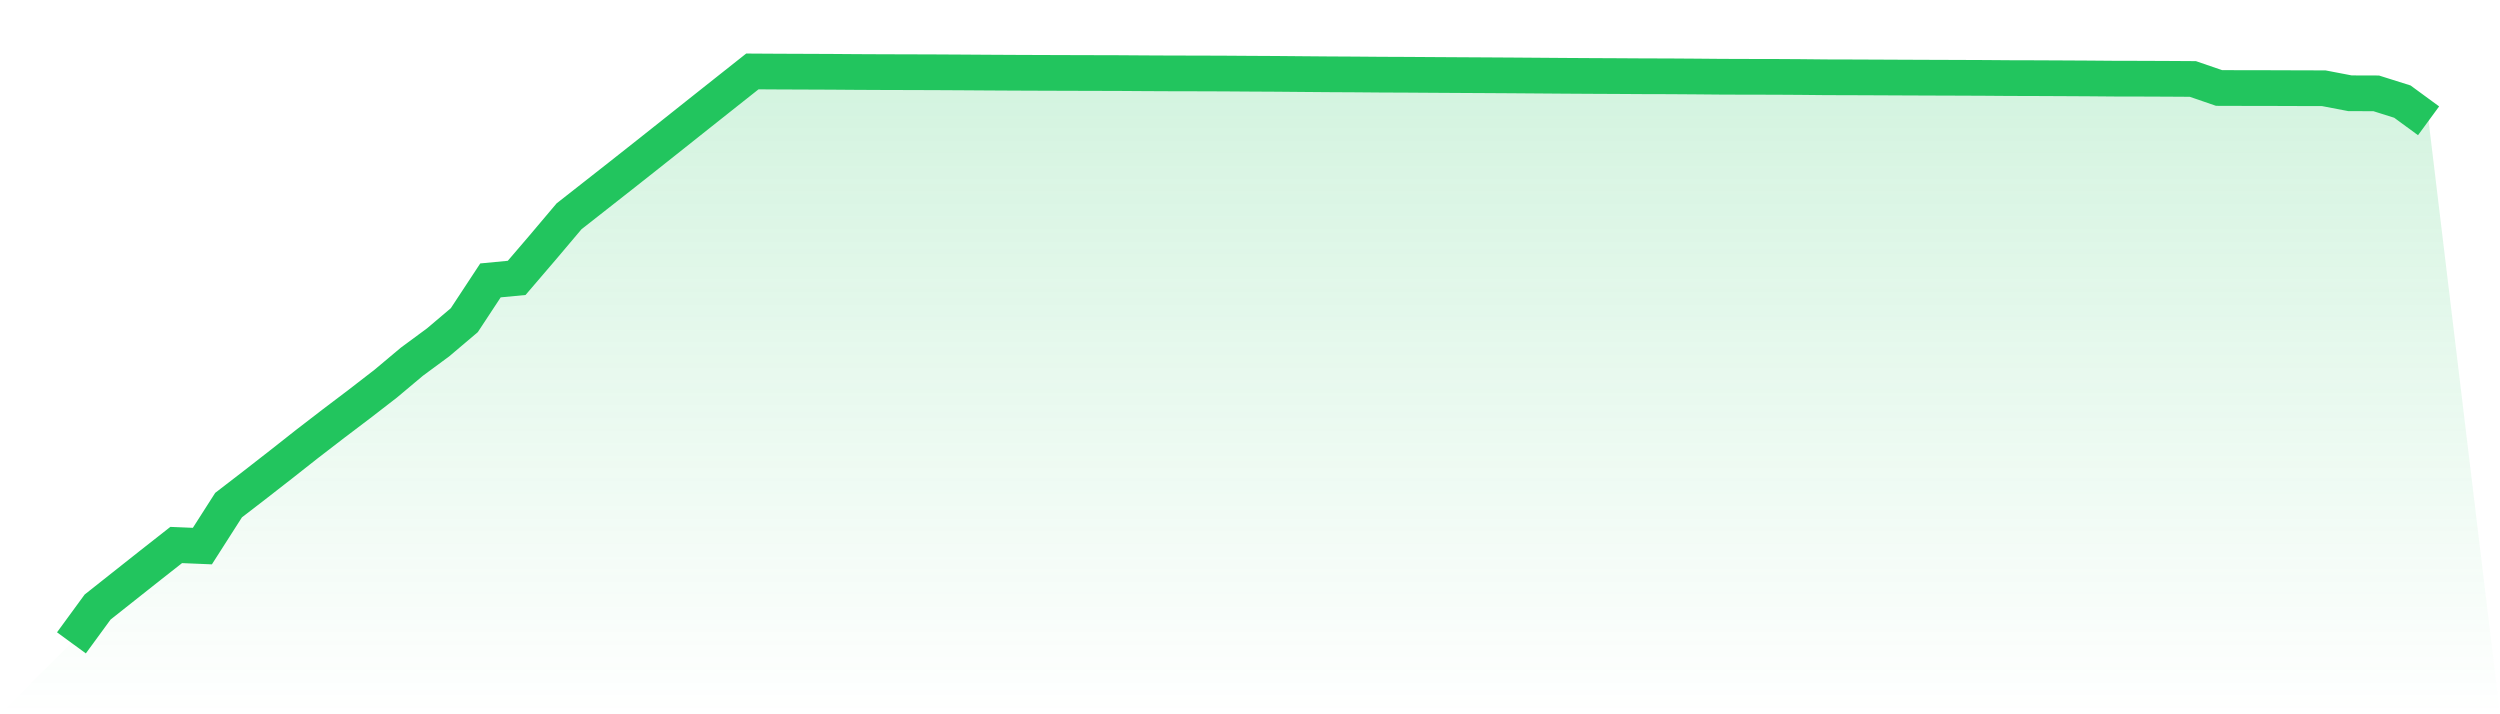 <svg viewBox="0 0 140 40" xmlns="http://www.w3.org/2000/svg">
<defs>
<linearGradient id="gradient" x1="0" x2="0" y1="0" y2="1">
<stop offset="0%" stop-color="#22c55e" stop-opacity="0.2"/>
<stop offset="100%" stop-color="#22c55e" stop-opacity="0"/>
</linearGradient>
</defs>
<path d="M4,36 L4,36 L5.467,33.994 L6.933,32.833 L8.4,31.672 L9.867,30.52 L11.333,30.581 L12.8,28.286 L14.267,27.156 L15.733,26.014 L17.2,24.858 L18.667,23.729 L20.133,22.619 L21.6,21.485 L23.067,20.254 L24.533,19.173 L26,17.931 L27.467,15.702 L28.933,15.562 L30.4,13.85 L31.867,12.113 L33.333,10.963 L34.8,9.811 L36.267,8.653 L37.733,7.49 L39.2,6.324 L40.667,5.161 L42.133,4 L43.6,4.009 L45.067,4.015 L46.533,4.021 L48,4.032 L49.467,4.039 L50.933,4.043 L52.4,4.048 L53.867,4.056 L55.333,4.066 L56.8,4.074 L58.267,4.08 L59.733,4.085 L61.2,4.089 L62.667,4.093 L64.133,4.103 L65.6,4.11 L67.067,4.113 L68.533,4.118 L70,4.128 L71.467,4.136 L72.933,4.149 L74.4,4.161 L75.867,4.169 L77.333,4.181 L78.8,4.187 L80.267,4.197 L81.733,4.206 L83.2,4.214 L84.667,4.223 L86.133,4.234 L87.6,4.245 L89.067,4.254 L90.533,4.261 L92,4.27 L93.467,4.274 L94.933,4.284 L96.4,4.297 L97.867,4.302 L99.333,4.304 L100.8,4.313 L102.267,4.328 L103.733,4.332 L105.2,4.338 L106.667,4.345 L108.133,4.351 L109.6,4.356 L111.067,4.362 L112.533,4.373 L114,4.377 L115.467,4.384 L116.933,4.392 L118.4,4.404 L119.867,4.407 L121.333,4.413 L122.8,4.422 L124.267,4.927 L125.733,4.931 L127.2,4.933 L128.667,4.938 L130.133,4.942 L131.6,5.223 L133.067,5.228 L134.533,5.69 L136,6.765 L140,40 L0,40 z" fill="url(#gradient)"/>
<path d="M4,36 L4,36 L5.467,33.994 L6.933,32.833 L8.4,31.672 L9.867,30.52 L11.333,30.581 L12.8,28.286 L14.267,27.156 L15.733,26.014 L17.2,24.858 L18.667,23.729 L20.133,22.619 L21.6,21.485 L23.067,20.254 L24.533,19.173 L26,17.931 L27.467,15.702 L28.933,15.562 L30.4,13.85 L31.867,12.113 L33.333,10.963 L34.8,9.811 L36.267,8.653 L37.733,7.49 L39.2,6.324 L40.667,5.161 L42.133,4 L43.6,4.009 L45.067,4.015 L46.533,4.021 L48,4.032 L49.467,4.039 L50.933,4.043 L52.4,4.048 L53.867,4.056 L55.333,4.066 L56.8,4.074 L58.267,4.08 L59.733,4.085 L61.2,4.089 L62.667,4.093 L64.133,4.103 L65.6,4.11 L67.067,4.113 L68.533,4.118 L70,4.128 L71.467,4.136 L72.933,4.149 L74.4,4.161 L75.867,4.169 L77.333,4.181 L78.8,4.187 L80.267,4.197 L81.733,4.206 L83.2,4.214 L84.667,4.223 L86.133,4.234 L87.6,4.245 L89.067,4.254 L90.533,4.261 L92,4.27 L93.467,4.274 L94.933,4.284 L96.4,4.297 L97.867,4.302 L99.333,4.304 L100.8,4.313 L102.267,4.328 L103.733,4.332 L105.2,4.338 L106.667,4.345 L108.133,4.351 L109.6,4.356 L111.067,4.362 L112.533,4.373 L114,4.377 L115.467,4.384 L116.933,4.392 L118.4,4.404 L119.867,4.407 L121.333,4.413 L122.8,4.422 L124.267,4.927 L125.733,4.931 L127.2,4.933 L128.667,4.938 L130.133,4.942 L131.6,5.223 L133.067,5.228 L134.533,5.69 L136,6.765" fill="none" stroke="#22c55e" stroke-width="2"/>
</svg>